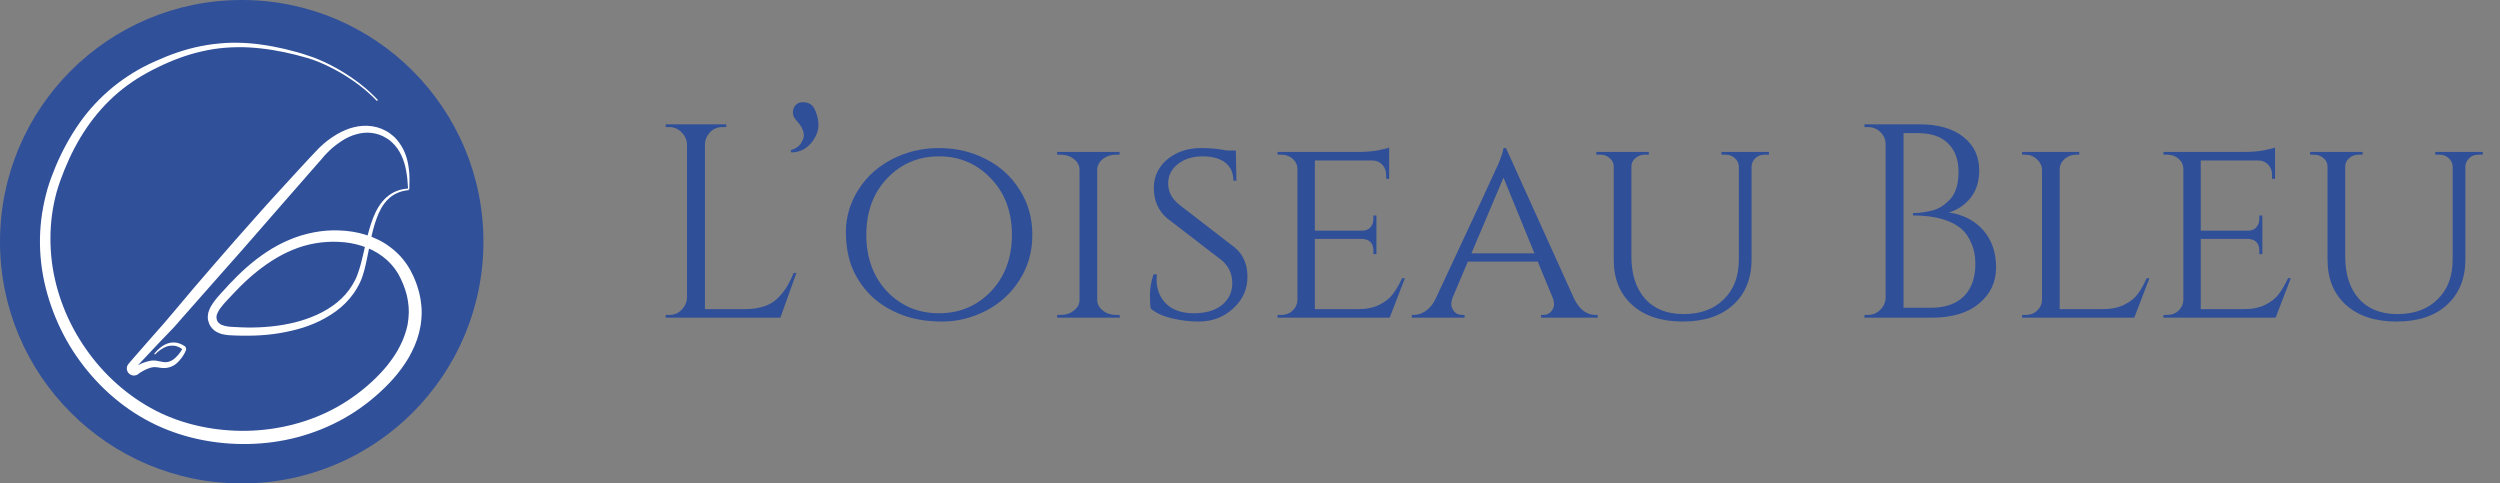 <svg width="181" height="35" viewBox="0 0 181 35" fill="none" xmlns="http://www.w3.org/2000/svg">
<rect x="0" y="0" width="181" height="35" fill="#808080" stroke="none"/>
<path d="M17.5 35C27.165 35 35 27.165 35 17.5C35 7.835 27.165 0 17.5 0C7.835 0 0 7.835 0 17.5C0 27.165 7.835 35 17.5 35Z" fill="#30509A"/>
<path d="M29.592 13.766C29.034 13.809 28.487 14.035 28.101 14.421C27.704 14.807 27.446 15.311 27.264 15.826C26.878 16.878 26.738 18.015 26.481 19.142C26.416 19.432 26.341 19.711 26.244 20C26.148 20.29 26.019 20.569 25.858 20.837C25.558 21.374 25.15 21.846 24.689 22.243C24.227 22.64 23.702 22.962 23.165 23.23C22.618 23.498 22.06 23.702 21.481 23.852C20.322 24.163 19.142 24.303 17.951 24.303C17.8 24.303 17.65 24.303 17.5 24.303L17.071 24.292C16.781 24.281 16.47 24.281 16.094 24.195C15.912 24.142 15.697 24.067 15.493 23.906C15.397 23.82 15.3 23.713 15.225 23.595C15.15 23.477 15.107 23.337 15.075 23.219L15.053 23.123C15.053 23.09 15.043 23.047 15.043 23.015C15.043 22.94 15.043 22.876 15.053 22.811C15.064 22.683 15.096 22.565 15.139 22.468C15.214 22.264 15.311 22.103 15.408 21.964C15.601 21.674 15.815 21.438 16.009 21.223L16.148 21.073L16.287 20.923C16.384 20.816 16.481 20.708 16.588 20.59C16.996 20.161 17.414 19.743 17.865 19.346C18.766 18.562 19.774 17.854 20.923 17.372C21.491 17.125 22.103 16.942 22.715 16.824C23.326 16.706 23.959 16.653 24.581 16.685C25.215 16.706 25.848 16.803 26.47 16.996C27.092 17.189 27.693 17.468 28.23 17.876C28.777 18.273 29.238 18.777 29.592 19.357C29.678 19.496 29.764 19.646 29.828 19.796L29.936 20.011C29.968 20.086 30 20.161 30.032 20.236C30.161 20.537 30.257 20.848 30.343 21.159C30.504 21.803 30.569 22.479 30.504 23.133C30.451 23.799 30.268 24.442 30.021 25.032C29.893 25.333 29.742 25.612 29.592 25.891C29.431 26.159 29.259 26.427 29.066 26.685C28.702 27.189 28.283 27.651 27.843 28.08C27.403 28.509 26.942 28.906 26.459 29.271C25.976 29.636 25.461 29.979 24.925 30.279C23.863 30.88 22.715 31.341 21.545 31.653C20.365 31.964 19.152 32.125 17.951 32.146C16.738 32.168 15.526 32.05 14.335 31.792C13.154 31.535 11.985 31.127 10.901 30.569C8.723 29.453 6.888 27.758 5.526 25.773C4.839 24.775 4.281 23.691 3.852 22.565C3.423 21.438 3.122 20.258 2.983 19.056C2.843 17.854 2.865 16.642 3.047 15.451C3.144 14.85 3.272 14.26 3.433 13.691C3.605 13.112 3.82 12.543 4.045 12.007C4.506 10.923 5.075 9.872 5.762 8.895C6.448 7.919 7.275 7.039 8.197 6.288C8.659 5.912 9.152 5.569 9.657 5.258C10.161 4.947 10.697 4.678 11.223 4.442C12.285 3.959 13.401 3.562 14.56 3.337C15.139 3.219 15.719 3.155 16.309 3.112C16.899 3.08 17.478 3.09 18.058 3.133C19.217 3.23 20.365 3.455 21.47 3.766C21.749 3.841 22.028 3.927 22.296 4.024C22.575 4.11 22.854 4.206 23.111 4.324C23.648 4.55 24.163 4.818 24.657 5.108C25.644 5.698 26.577 6.395 27.36 7.243L27.285 7.307C26.502 6.481 25.569 5.794 24.581 5.226C24.088 4.947 23.573 4.689 23.047 4.475C22.521 4.26 21.963 4.11 21.416 3.97C20.311 3.691 19.174 3.498 18.036 3.434C17.468 3.402 16.899 3.412 16.33 3.455C15.762 3.498 15.193 3.584 14.646 3.713C13.53 3.959 12.457 4.367 11.427 4.872C10.912 5.118 10.408 5.397 9.925 5.698C9.442 6.009 8.981 6.341 8.551 6.706C7.682 7.447 6.92 8.305 6.277 9.249C5.633 10.193 5.107 11.213 4.678 12.264C4.463 12.79 4.27 13.326 4.109 13.874C3.959 14.421 3.841 14.979 3.766 15.547C3.616 16.674 3.616 17.822 3.755 18.959C4.045 21.223 4.914 23.402 6.223 25.268C7.521 27.136 9.27 28.702 11.298 29.743C12.307 30.258 13.401 30.633 14.506 30.869C15.622 31.105 16.759 31.213 17.897 31.191C20.172 31.138 22.446 30.569 24.431 29.453C25.418 28.895 26.341 28.208 27.157 27.414C27.564 27.017 27.951 26.599 28.283 26.138C28.455 25.912 28.605 25.676 28.755 25.43C28.895 25.183 29.023 24.936 29.142 24.668C29.249 24.41 29.345 24.142 29.421 23.874C29.463 23.734 29.485 23.595 29.517 23.466C29.538 23.326 29.56 23.187 29.571 23.047C29.635 22.489 29.581 21.921 29.453 21.374C29.313 20.826 29.099 20.301 28.82 19.807C28.53 19.324 28.144 18.895 27.693 18.562C27.242 18.219 26.727 17.972 26.191 17.801C25.654 17.629 25.086 17.532 24.517 17.511C23.38 17.457 22.242 17.651 21.191 18.09C20.139 18.52 19.184 19.163 18.315 19.893C17.886 20.258 17.468 20.655 17.071 21.073C16.867 21.277 16.684 21.492 16.481 21.695C16.287 21.899 16.094 22.114 15.933 22.339C15.858 22.457 15.783 22.575 15.729 22.704C15.676 22.833 15.654 22.962 15.687 23.09C15.708 23.219 15.772 23.337 15.88 23.412C15.976 23.498 16.105 23.552 16.234 23.584C16.502 23.659 16.781 23.67 17.071 23.68C17.36 23.691 17.639 23.713 17.929 23.713C19.066 23.723 20.215 23.616 21.32 23.348C22.425 23.069 23.498 22.629 24.388 21.91C24.828 21.556 25.215 21.127 25.504 20.644C25.654 20.397 25.783 20.151 25.88 19.882C25.976 19.614 26.062 19.346 26.137 19.067C26.427 17.962 26.599 16.824 27.028 15.741C27.242 15.204 27.532 14.689 27.972 14.292C28.187 14.099 28.444 13.938 28.712 13.831C28.981 13.723 29.27 13.67 29.56 13.648L29.592 13.766Z" fill="white"/>
<path d="M11.159 25.622C11.395 25.322 11.695 25.043 12.092 24.882C12.296 24.807 12.511 24.775 12.736 24.807C12.79 24.807 12.843 24.828 12.897 24.839C12.951 24.861 13.004 24.871 13.058 24.893C13.165 24.936 13.262 24.989 13.358 25.054L13.38 25.064L13.39 25.075C13.401 25.075 13.444 25.129 13.455 25.172C13.476 25.215 13.476 25.258 13.476 25.3C13.476 25.333 13.444 25.408 13.444 25.397L13.433 25.419L13.401 25.494C13.38 25.537 13.358 25.59 13.326 25.633C13.273 25.73 13.219 25.816 13.155 25.901C13.026 26.073 12.886 26.234 12.704 26.373L12.682 26.384L12.672 26.395C12.672 26.395 12.639 26.416 12.65 26.416L12.607 26.438L12.532 26.481C12.479 26.513 12.425 26.534 12.371 26.556C12.253 26.599 12.124 26.631 11.996 26.642C11.727 26.663 11.513 26.61 11.352 26.588C11.191 26.567 11.073 26.577 10.944 26.61C10.794 26.652 10.633 26.717 10.493 26.781C10.343 26.856 10.204 26.942 10.075 27.028L10.032 27.06L10.011 27.082L10 27.092C10.021 27.082 9.957 27.125 9.871 27.157C9.785 27.189 9.689 27.2 9.592 27.178C9.496 27.157 9.421 27.114 9.356 27.06C9.292 27.006 9.249 26.942 9.217 26.867C9.184 26.792 9.174 26.695 9.184 26.61C9.195 26.513 9.238 26.427 9.281 26.373L9.345 26.298L9.388 26.245L9.571 26.03C10.064 25.451 10.579 24.893 11.073 24.313C12.092 23.187 13.047 22.006 14.034 20.848C15.021 19.689 16.019 18.552 17.017 17.404L18.53 15.697C19.034 15.129 19.539 14.56 20.054 14.002L21.599 12.318C21.856 12.039 22.114 11.76 22.371 11.481L22.768 11.062L22.972 10.848C23.047 10.762 23.122 10.697 23.197 10.622C23.498 10.333 23.83 10.075 24.184 9.85C24.356 9.732 24.539 9.635 24.732 9.539C24.925 9.442 25.118 9.367 25.333 9.292C25.536 9.228 25.751 9.174 25.966 9.142C26.18 9.109 26.405 9.099 26.631 9.109C27.081 9.131 27.521 9.249 27.897 9.453C28.09 9.549 28.273 9.678 28.433 9.818C28.605 9.957 28.745 10.118 28.873 10.29C29.131 10.633 29.313 11.009 29.431 11.395C29.549 11.781 29.603 12.178 29.635 12.564C29.646 12.758 29.646 12.951 29.646 13.144C29.646 13.337 29.635 13.53 29.635 13.713L29.549 13.723C29.528 13.53 29.517 13.337 29.506 13.155C29.496 12.961 29.474 12.779 29.442 12.586C29.388 12.21 29.302 11.845 29.163 11.492C29.024 11.137 28.841 10.805 28.594 10.526C28.476 10.386 28.337 10.258 28.187 10.139C28.036 10.032 27.875 9.936 27.704 9.85C27.36 9.689 26.996 9.614 26.62 9.603C26.438 9.603 26.245 9.625 26.062 9.657C25.88 9.7 25.697 9.743 25.526 9.807C25.172 9.936 24.839 10.129 24.539 10.343C24.227 10.558 23.938 10.805 23.68 11.073C23.541 11.202 23.423 11.352 23.305 11.492L22.929 11.921L22.178 12.779L20.676 14.496L17.672 17.94L14.646 21.363L13.133 23.079L12.758 23.509C12.629 23.648 12.511 23.798 12.371 23.927L11.577 24.753L10 26.427L9.807 26.631L9.753 26.685L9.742 26.695L9.732 26.706C9.732 26.706 9.721 26.717 9.732 26.706C9.742 26.695 9.742 26.674 9.732 26.663C9.732 26.652 9.721 26.642 9.7 26.642C9.689 26.642 9.678 26.642 9.678 26.642C9.667 26.642 9.667 26.652 9.667 26.642L9.678 26.631L9.71 26.61L9.775 26.567C9.936 26.459 10.107 26.373 10.29 26.298C10.472 26.223 10.655 26.17 10.848 26.127C11.041 26.084 11.245 26.095 11.438 26.137C11.631 26.17 11.813 26.223 11.985 26.223C12.071 26.223 12.167 26.202 12.253 26.18C12.339 26.148 12.425 26.105 12.5 26.062C12.65 25.955 12.79 25.826 12.908 25.687C12.972 25.612 13.026 25.537 13.079 25.461C13.101 25.419 13.133 25.386 13.155 25.343L13.187 25.279L13.197 25.268C13.197 25.268 13.187 25.29 13.197 25.29L13.208 25.3L13.197 25.29L13.187 25.279C13.047 25.161 12.876 25.086 12.693 25.043C12.511 25.011 12.328 25.021 12.146 25.064C11.792 25.172 11.481 25.397 11.223 25.665L11.159 25.622Z" fill="white"/>
<path d="M48.46 22.8C48.807 22.8 49.1 22.68 49.34 22.44C49.593 22.187 49.727 21.887 49.74 21.54V10.46C49.727 10.113 49.593 9.82 49.34 9.58C49.1 9.327 48.807 9.2 48.46 9.2H48.2V9H52.58V9.2H52.32C51.84 9.2 51.473 9.407 51.22 9.82C51.1 10.02 51.04 10.233 51.04 10.46V22.38H53.9C54.887 22.38 55.64 22.16 56.16 21.72C56.68 21.28 57.113 20.627 57.46 19.76H57.66L56.5 23H48.2V22.8H48.46ZM57.238 10.88C57.612 10.76 57.865 10.587 57.998 10.36C58.132 10.133 58.198 9.96 58.198 9.84C58.198 9.507 58.058 9.18 57.778 8.86C57.565 8.62 57.452 8.453 57.438 8.36C57.385 8.16 57.398 7.973 57.478 7.8C57.598 7.533 57.825 7.4 58.158 7.4C58.572 7.4 58.858 7.593 59.018 7.98C59.178 8.353 59.258 8.713 59.258 9.06C59.258 9.407 59.145 9.753 58.918 10.1C58.518 10.713 57.978 11.027 57.298 11.04L57.238 10.88ZM64.602 11.52C65.629 10.987 66.755 10.72 67.982 10.72C69.222 10.72 70.356 10.987 71.382 11.52C72.409 12.04 73.222 12.78 73.822 13.74C74.436 14.7 74.742 15.787 74.742 17C74.742 18.213 74.436 19.3 73.822 20.26C73.222 21.22 72.409 21.967 71.382 22.5C70.356 23.02 69.302 23.28 68.222 23.28C67.142 23.28 66.189 23.127 65.362 22.82C64.535 22.513 63.816 22.087 63.202 21.54C62.602 20.993 62.122 20.327 61.762 19.54C61.416 18.753 61.242 17.833 61.242 16.78C61.242 15.713 61.542 14.7 62.142 13.74C62.755 12.78 63.575 12.04 64.602 11.52ZM64.222 21.1C65.236 22.153 66.489 22.68 67.982 22.68C69.475 22.68 70.729 22.153 71.742 21.1C72.755 20.033 73.262 18.667 73.262 17C73.262 15.333 72.755 13.973 71.742 12.92C70.729 11.853 69.475 11.32 67.982 11.32C66.489 11.32 65.236 11.853 64.222 12.92C63.222 13.973 62.722 15.333 62.722 17C62.722 18.667 63.222 20.033 64.222 21.1ZM76.817 22.8C77.177 22.8 77.491 22.693 77.757 22.48C78.024 22.267 78.157 22.013 78.157 21.72V12.28C78.157 11.987 78.024 11.733 77.757 11.52C77.491 11.307 77.171 11.2 76.797 11.2H76.537V11H81.058V11.2H80.797C80.438 11.2 80.124 11.3 79.858 11.5C79.604 11.7 79.464 11.947 79.438 12.24V21.74C79.451 22.033 79.591 22.287 79.858 22.5C80.124 22.7 80.438 22.8 80.797 22.8H81.058L81.078 23H76.537V22.8H76.817ZM83.316 22.34C83.276 22.18 83.256 21.853 83.256 21.36C83.256 20.867 83.343 20.367 83.516 19.86H83.756C83.743 19.98 83.736 20.1 83.736 20.22C83.736 20.94 83.97 21.533 84.436 22C84.916 22.453 85.576 22.68 86.416 22.68C87.296 22.68 87.983 22.48 88.476 22.08C88.97 21.667 89.216 21.14 89.216 20.5C89.216 19.847 88.976 19.307 88.496 18.88L84.496 15.8C83.856 15.253 83.536 14.52 83.536 13.6C83.536 13.08 83.676 12.6 83.956 12.16C84.25 11.72 84.65 11.373 85.156 11.12C85.676 10.853 86.283 10.72 86.976 10.72C87.67 10.72 88.283 10.78 88.816 10.9H89.476L89.516 13.08H89.296C89.296 12.52 89.103 12.087 88.716 11.78C88.33 11.473 87.776 11.32 87.056 11.32C86.336 11.32 85.743 11.507 85.276 11.88C84.81 12.24 84.576 12.713 84.576 13.3C84.576 13.873 84.836 14.373 85.356 14.8L89.396 17.92C90.01 18.427 90.316 19.133 90.316 20.04C90.316 20.947 89.97 21.713 89.276 22.34C88.596 22.967 87.763 23.28 86.776 23.28C86.123 23.28 85.47 23.2 84.816 23.04C84.163 22.88 83.663 22.647 83.316 22.34ZM92.775 22.8C93.094 22.8 93.361 22.7 93.575 22.5C93.801 22.287 93.921 22.033 93.934 21.74V12.24C93.934 11.947 93.821 11.7 93.594 11.5C93.368 11.3 93.094 11.2 92.775 11.2H92.495V11H98.335C98.881 11 99.361 10.96 99.775 10.88C100.188 10.8 100.455 10.733 100.575 10.68V12.96L100.355 12.94V12.64C100.355 12.36 100.261 12.12 100.075 11.92C99.888 11.72 99.648 11.62 99.355 11.62H95.195V16.7H98.615C98.881 16.7 99.081 16.62 99.215 16.46C99.361 16.3 99.434 16.1 99.434 15.86V15.6H99.654V18.4H99.434V18.14C99.434 17.767 99.294 17.513 99.014 17.38C98.908 17.34 98.794 17.313 98.674 17.3H95.195V22.38H98.335C98.948 22.38 99.461 22.273 99.874 22.06C100.301 21.847 100.621 21.593 100.835 21.3C101.061 21.007 101.288 20.62 101.515 20.14H101.715L100.615 23H92.495V22.8H92.775ZM115.513 22.8H115.673V23H111.573V22.8H111.733C111.986 22.8 112.179 22.713 112.312 22.54C112.446 22.367 112.513 22.207 112.513 22.06C112.513 21.9 112.486 21.747 112.433 21.6L111.333 18.94H106.273L105.173 21.54C105.106 21.713 105.073 21.88 105.073 22.04C105.073 22.187 105.139 22.353 105.273 22.54C105.406 22.713 105.606 22.8 105.873 22.8H106.033V23H102.212V22.8H102.373C102.653 22.8 102.933 22.707 103.213 22.52C103.506 22.32 103.746 22.027 103.933 21.64C106.853 15.4 108.373 12.133 108.493 11.84C108.719 11.28 108.839 10.907 108.853 10.72H109.033L113.973 21.64C114.359 22.413 114.873 22.8 115.513 22.8ZM106.533 18.34H111.093L108.853 12.86L106.533 18.34ZM128.073 11.2H127.773C127.413 11.2 127.14 11.34 126.953 11.62C126.873 11.74 126.827 11.88 126.813 12.04V18.78C126.813 20.167 126.367 21.267 125.473 22.08C124.593 22.88 123.38 23.28 121.833 23.28C120.287 23.28 119.067 22.88 118.173 22.08C117.28 21.28 116.833 20.187 116.833 18.8V12.06C116.833 11.82 116.74 11.62 116.553 11.46C116.367 11.287 116.14 11.2 115.873 11.2H115.573V11H119.373V11.2H119.073C118.807 11.2 118.58 11.287 118.393 11.46C118.207 11.62 118.113 11.82 118.113 12.06V18.56C118.113 19.853 118.44 20.873 119.093 21.62C119.76 22.367 120.693 22.74 121.893 22.74C123.107 22.74 124.073 22.387 124.793 21.68C125.527 20.973 125.893 20.007 125.893 18.78V12.06C125.88 11.807 125.78 11.6 125.593 11.44C125.42 11.28 125.2 11.2 124.933 11.2H124.633V11H128.073V11.2ZM139.857 23H134.977L134.997 22.8H135.237C135.584 22.8 135.877 22.68 136.117 22.44C136.371 22.2 136.504 21.907 136.517 21.56V10.44C136.517 10.093 136.391 9.8 136.137 9.56C135.884 9.32 135.584 9.2 135.237 9.2H134.997L134.977 9H138.957C140.331 9 141.397 9.307 142.157 9.92C142.917 10.52 143.297 11.327 143.297 12.34C143.297 13.14 143.084 13.807 142.657 14.34C142.231 14.86 141.711 15.207 141.097 15.38C142.151 15.54 142.984 15.973 143.597 16.68C144.211 17.387 144.517 18.28 144.517 19.36C144.517 20.427 144.104 21.3 143.277 21.98C142.464 22.66 141.324 23 139.857 23ZM137.817 22.28H139.777C139.791 22.28 139.804 22.28 139.817 22.28C140.831 22.28 141.617 22.007 142.177 21.46C142.737 20.9 143.017 20.113 143.017 19.1C143.017 18.527 142.917 18.027 142.717 17.6C142.531 17.16 142.291 16.813 141.997 16.56C141.224 15.92 140.064 15.6 138.517 15.6C138.517 15.6 138.511 15.6 138.497 15.6V15.42C138.511 15.42 138.571 15.42 138.677 15.42C138.797 15.42 138.964 15.407 139.177 15.38C139.391 15.353 139.631 15.307 139.897 15.24C140.164 15.173 140.404 15.067 140.617 14.92C140.831 14.773 141.031 14.6 141.217 14.4C141.604 13.96 141.797 13.307 141.797 12.44C141.797 11.56 141.544 10.873 141.037 10.38C140.544 9.887 139.824 9.64 138.877 9.64H137.817V22.28ZM146.681 22.8C147.001 22.8 147.267 22.7 147.481 22.5C147.707 22.287 147.827 22.033 147.841 21.74V12.28C147.827 11.987 147.701 11.733 147.461 11.52C147.234 11.307 146.961 11.2 146.641 11.2H146.401V11H150.541V11.2H150.301C149.981 11.2 149.701 11.307 149.461 11.52C149.234 11.733 149.121 11.987 149.121 12.28V22.38H152.241C152.854 22.38 153.374 22.273 153.801 22.06C154.227 21.847 154.547 21.593 154.761 21.3C154.987 21.007 155.207 20.62 155.421 20.14H155.621L154.521 23H146.401V22.8H146.681ZM156.915 22.8C157.235 22.8 157.502 22.7 157.715 22.5C157.942 22.287 158.062 22.033 158.075 21.74V12.24C158.075 11.947 157.962 11.7 157.735 11.5C157.508 11.3 157.235 11.2 156.915 11.2H156.635V11H162.475C163.022 11 163.502 10.96 163.915 10.88C164.328 10.8 164.595 10.733 164.715 10.68V12.96L164.495 12.94V12.64C164.495 12.36 164.402 12.12 164.215 11.92C164.028 11.72 163.788 11.62 163.495 11.62H159.335V16.7H162.755C163.022 16.7 163.222 16.62 163.355 16.46C163.502 16.3 163.575 16.1 163.575 15.86V15.6H163.795V18.4H163.575V18.14C163.575 17.767 163.435 17.513 163.155 17.38C163.048 17.34 162.935 17.313 162.815 17.3H159.335V22.38H162.475C163.088 22.38 163.602 22.273 164.015 22.06C164.442 21.847 164.762 21.593 164.975 21.3C165.202 21.007 165.428 20.62 165.655 20.14H165.855L164.755 23H156.635V22.8H156.915ZM179.753 11.2H179.453C179.093 11.2 178.82 11.34 178.633 11.62C178.553 11.74 178.506 11.88 178.493 12.04V18.78C178.493 20.167 178.046 21.267 177.153 22.08C176.273 22.88 175.06 23.28 173.513 23.28C171.966 23.28 170.746 22.88 169.853 22.08C168.96 21.28 168.513 20.187 168.513 18.8V12.06C168.513 11.82 168.42 11.62 168.233 11.46C168.046 11.287 167.82 11.2 167.553 11.2H167.253V11H171.053V11.2H170.753C170.486 11.2 170.26 11.287 170.073 11.46C169.886 11.62 169.793 11.82 169.793 12.06V18.56C169.793 19.853 170.12 20.873 170.773 21.62C171.44 22.367 172.373 22.74 173.573 22.74C174.786 22.74 175.753 22.387 176.473 21.68C177.206 20.973 177.573 20.007 177.573 18.78V12.06C177.56 11.807 177.46 11.6 177.273 11.44C177.1 11.28 176.88 11.2 176.613 11.2H176.313V11H179.753V11.2Z" fill="#304F99"/>
</svg>
